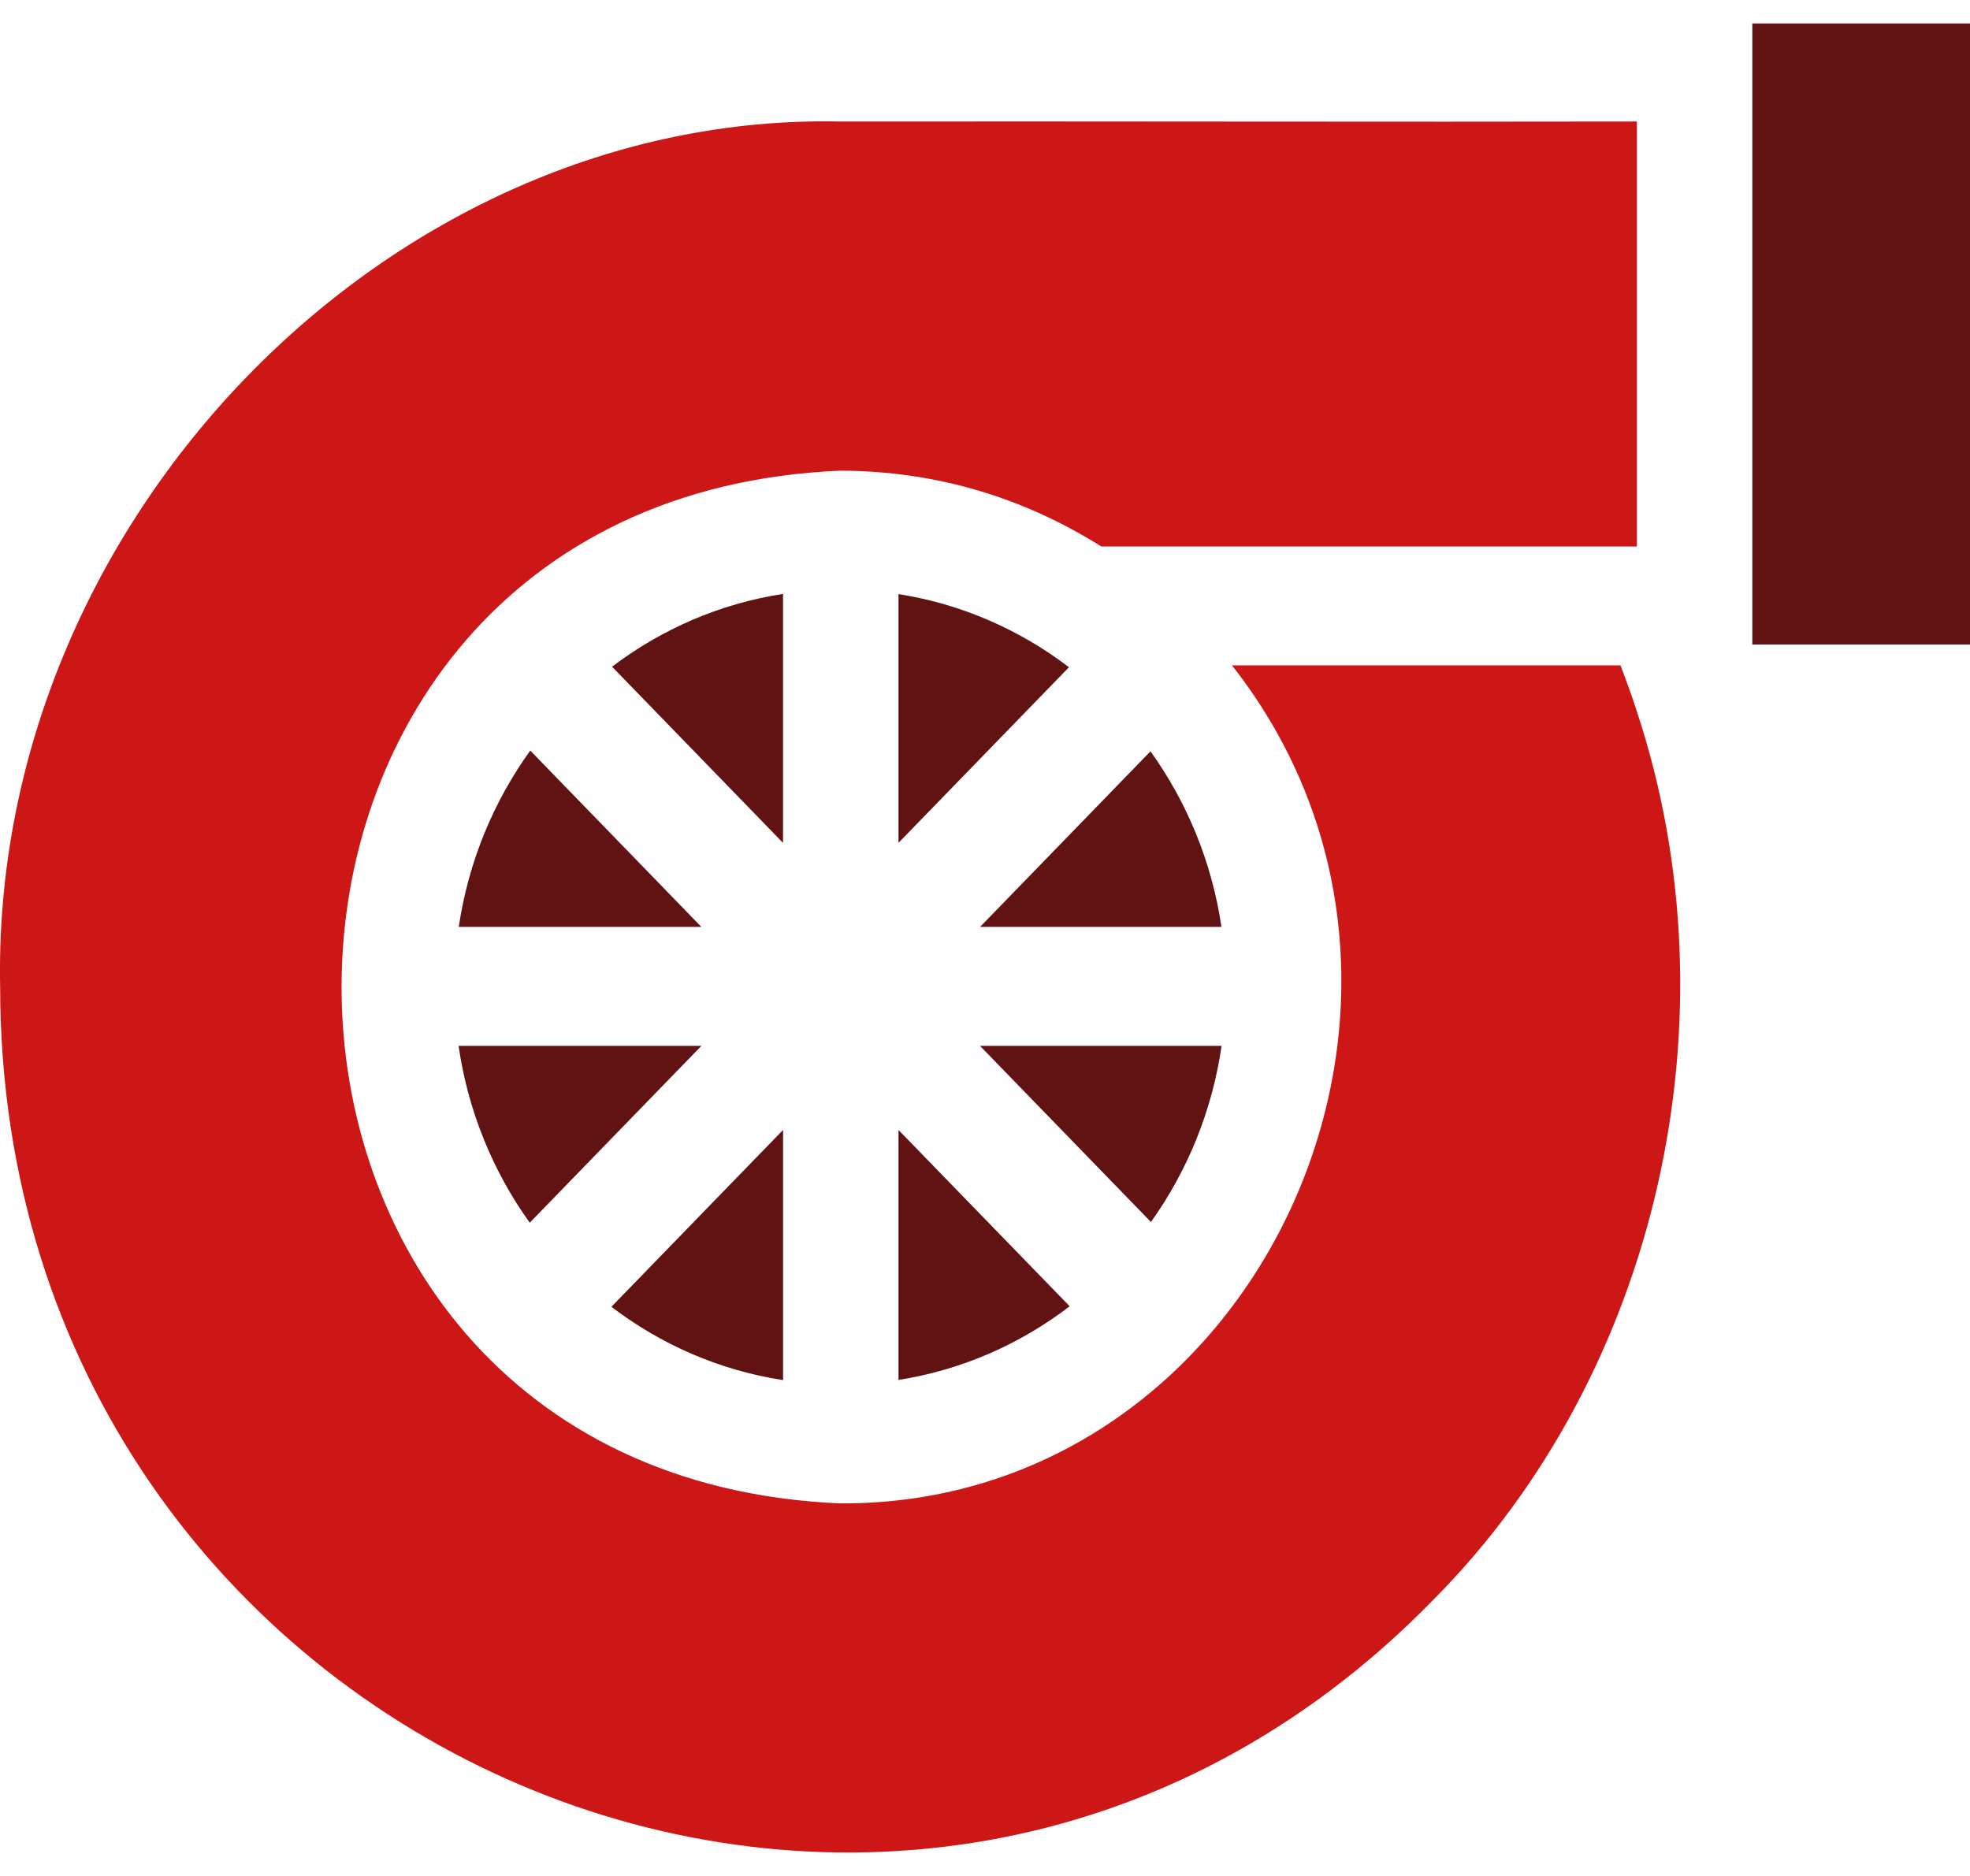 <svg width="42" height="40" viewBox="0 0 42 40" fill="none" xmlns="http://www.w3.org/2000/svg">
<path d="M37.359 0.5V13.742H42V0.5H37.359Z" fill="#611212"/>
<path d="M34.898 15.171C34.791 14.839 34.673 14.511 34.548 14.187H26.265C31.822 21.25 26.816 32.1 17.912 32.056C3.737 31.451 3.741 10.638 17.912 10.036C19.941 10.041 21.805 10.6 23.48 11.652H34.898C34.898 10.191 34.898 4.165 34.898 2.591C29.873 2.602 23.044 2.584 17.912 2.591C8.286 2.387 -0.196 11.126 0.003 21.046C0.019 37.425 19.324 45.667 30.575 34.094C35.365 29.261 37.054 21.689 34.898 15.171Z" fill="#CD1616"/>
<path d="M9.781 19.764H14.953L11.305 16.004C10.523 17.089 9.987 18.371 9.781 19.764Z" fill="#611212"/>
<path d="M11.294 26.071L14.954 22.3H9.777C9.979 23.697 10.513 24.983 11.294 26.071Z" fill="#611212"/>
<path d="M16.694 12.664C15.345 12.871 14.101 13.417 13.049 14.216L16.694 17.972V12.664Z" fill="#611212"/>
<path d="M16.695 24.093L13.035 27.864C14.091 28.669 15.339 29.219 16.695 29.427V24.093Z" fill="#611212"/>
<path d="M19.156 17.971L22.79 14.227C21.741 13.428 20.502 12.879 19.156 12.668V17.971Z" fill="#611212"/>
<path d="M19.156 29.423C20.508 29.211 21.752 28.659 22.805 27.853L19.156 24.094V29.423Z" fill="#611212"/>
<path d="M24.528 16.02L20.895 19.764H26.041C25.837 18.378 25.304 17.101 24.528 16.02Z" fill="#611212"/>
<path d="M26.044 22.3H20.893L24.538 26.056C25.313 24.971 25.843 23.69 26.044 22.3Z" fill="#611212"/>
</svg>
